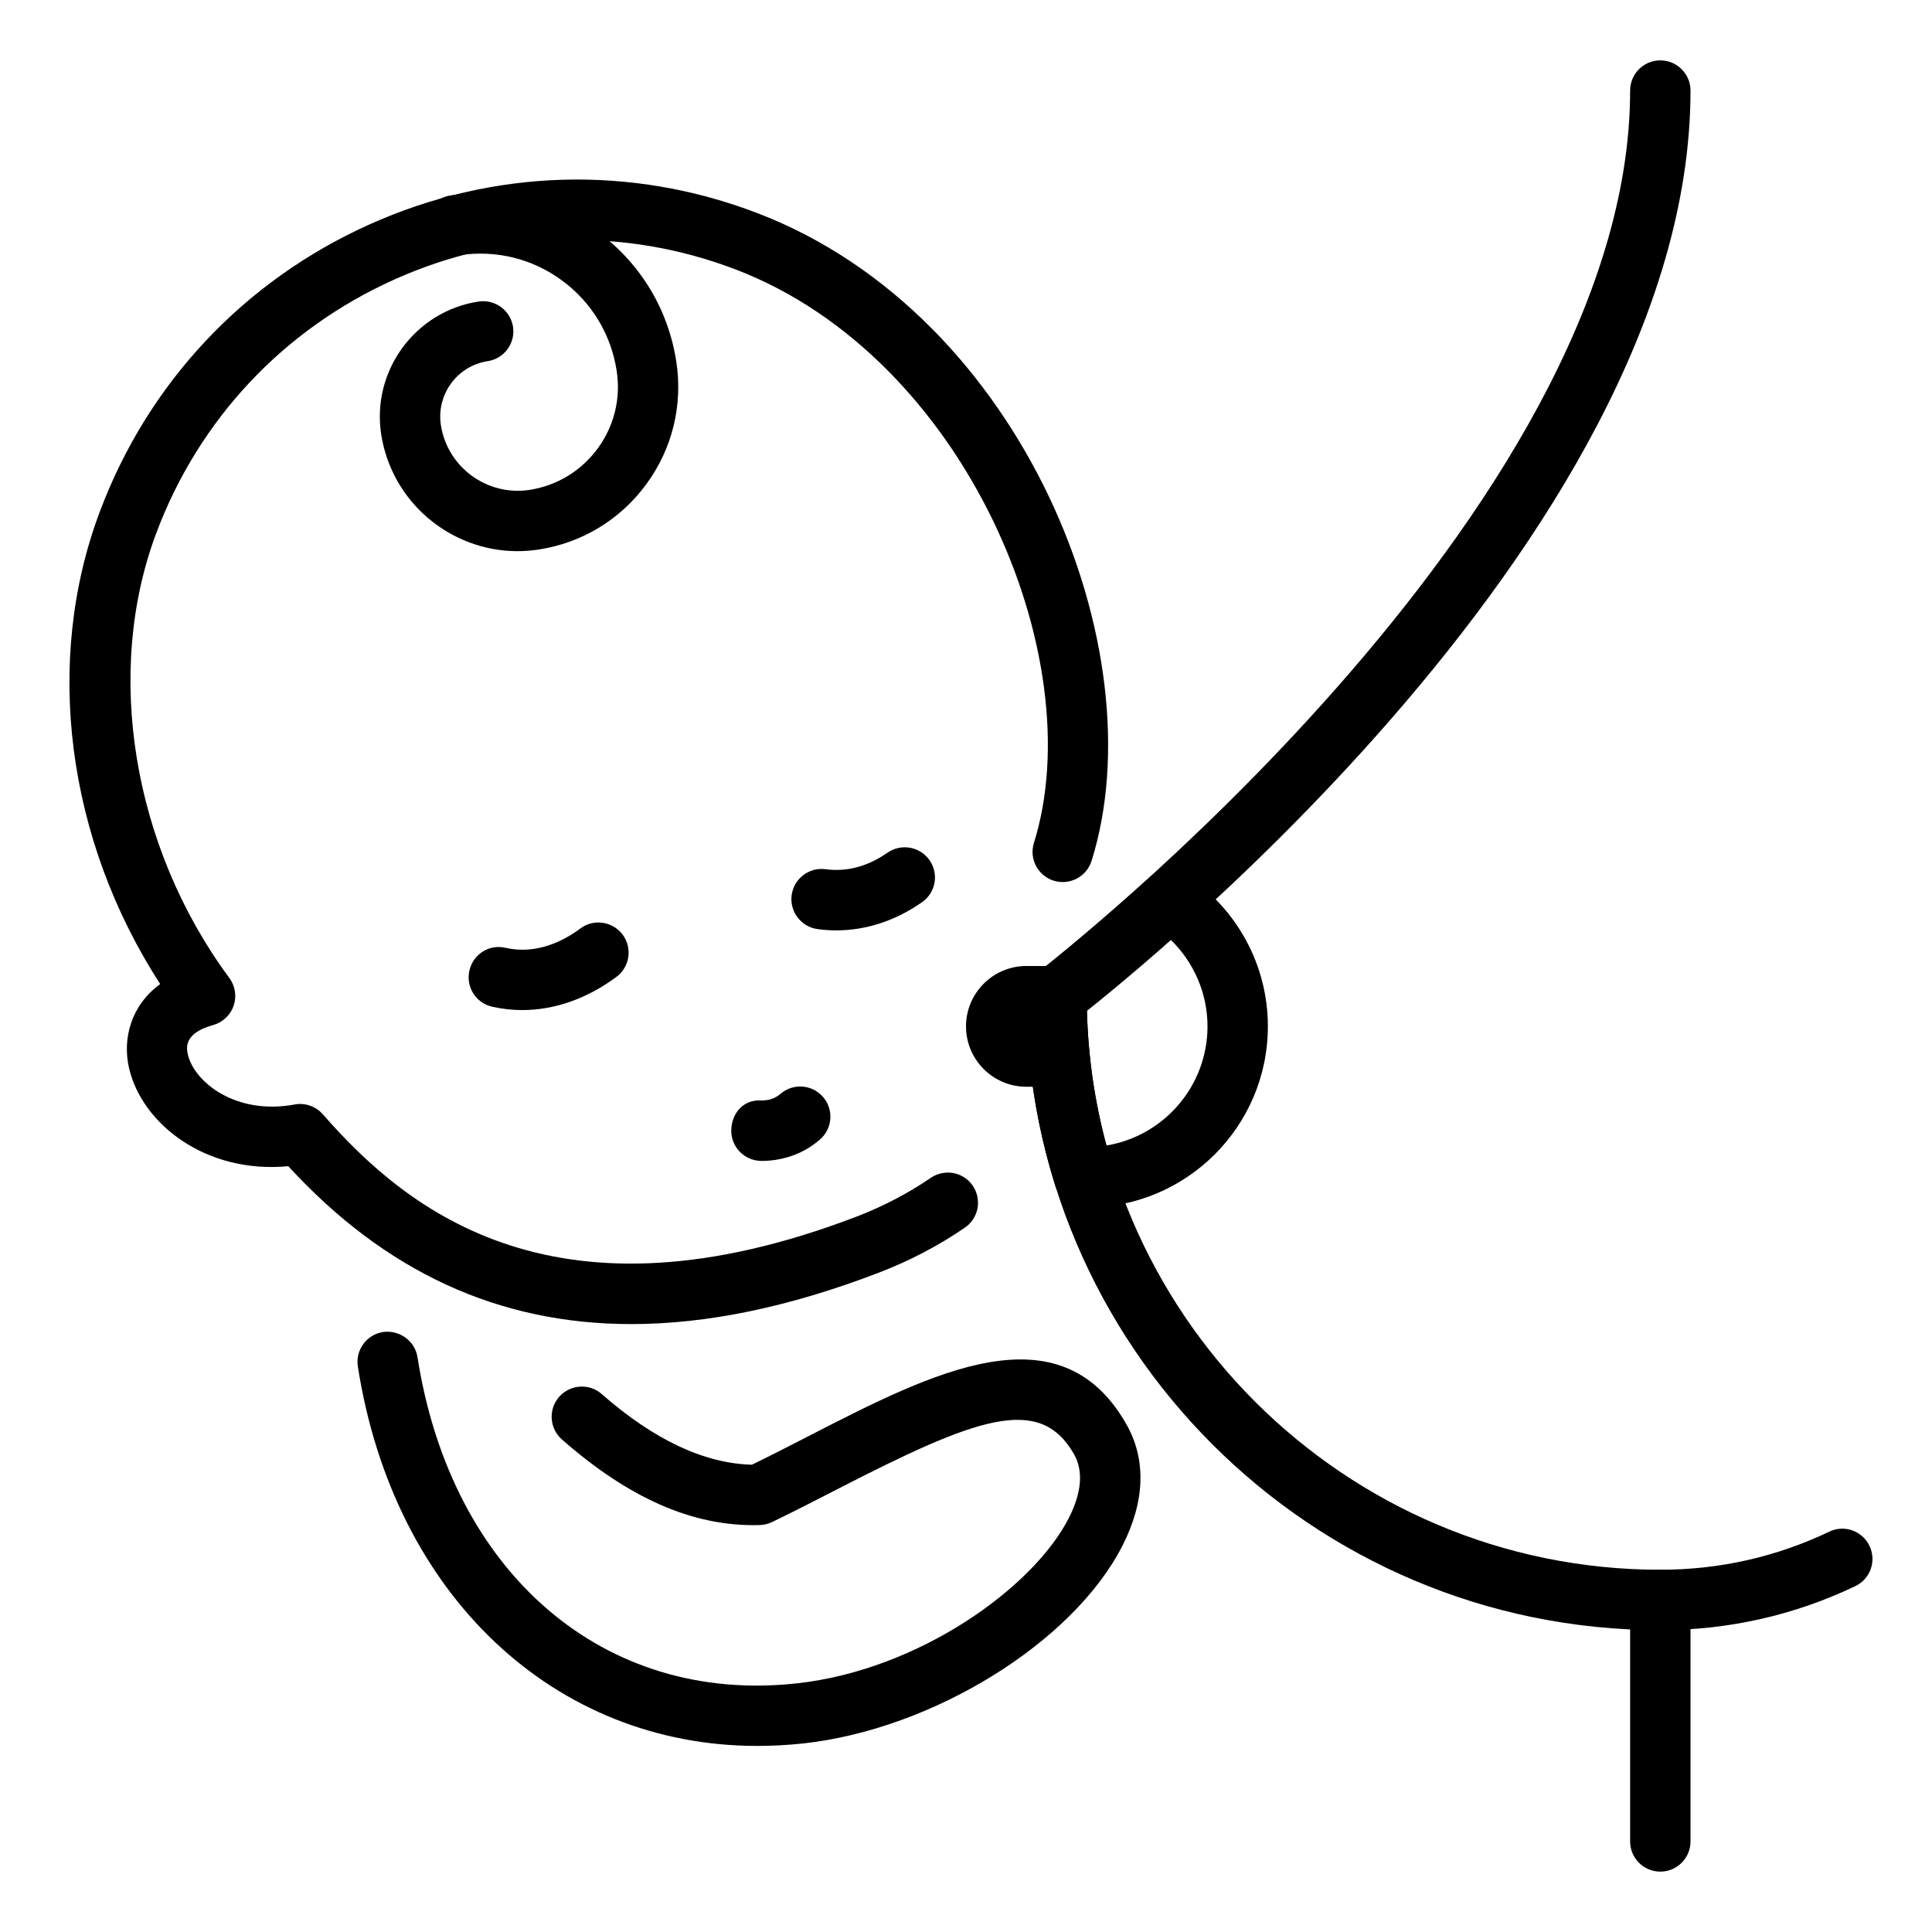 <svg id="_x3C_Layer_x3E_" height="512" viewBox="0 0 32 32" width="512" xmlns="http://www.w3.org/2000/svg"><g id="boobs_x2C__breast_x2C__baby_x2C__lactation_x2C__maternity_x2C__breastfeeding"><g><g id="XMLID_357_"><g><path d="m10.457 21.931c-2.2 0-4.079-.868-5.682-2.615-1.374.13-2.428-.708-2.638-1.627-.11-.48.026-1.031.516-1.39-1.547-2.392-1.935-5.338-1-7.824.8-2.132 2.385-3.821 4.461-4.755 2.054-.925 4.34-.993 6.436-.188 4.396 1.685 6.62 7.246 5.53 10.727-.083.264-.362.409-.627.328-.264-.083-.41-.363-.328-.626.957-3.056-1.131-8.038-4.933-9.495-1.846-.708-3.858-.648-5.668.167-1.832.825-3.229 2.314-3.935 4.195-.868 2.31-.393 5.203 1.21 7.371.098.133.124.305.07.461s-.182.275-.341.319c-.496.136-.438.392-.416.488.104.451.788 1.008 1.768.827.171-.033.352.03.468.163 1.426 1.634 3.893 3.587 8.839 1.694.442-.17.855-.386 1.229-.642.228-.155.54-.099.695.129.156.228.099.539-.129.695-.438.301-.921.554-1.438.751-1.472.564-2.832.847-4.087.847z" fill="rgb(0,0,0)"/></g></g><g id="XMLID_320_"><g><path d="m8.648 16.73c-.167 0-.333-.019-.497-.056-.27-.061-.438-.329-.376-.599.061-.269.326-.441.599-.376.508.116.957-.11 1.241-.322.22-.164.533-.117.699.105.164.222.117.535-.105.699-.488.362-1.027.549-1.561.549z" fill="rgb(0,0,0)"/></g></g><g id="XMLID_316_"><g><path d="m13.85 15.41c-.102 0-.204-.007-.307-.021-.273-.036-.466-.287-.431-.561.036-.275.291-.469.562-.431.351.047.698-.045 1.026-.274.225-.156.537-.103.696.124.158.227.103.538-.124.696-.44.308-.926.467-1.422.467z" fill="rgb(0,0,0)"/></g></g><g id="XMLID_314_"><g><path d="m8.571 9.129c-1.108 0-2.085-.811-2.258-1.939-.159-1.051.565-2.036 1.615-2.196.271-.04.527.146.569.418s-.145.528-.419.57c-.505.077-.852.551-.776 1.057.107.7.766 1.18 1.464 1.076.457-.07.859-.313 1.133-.686.273-.372.386-.829.315-1.286-.092-.604-.414-1.136-.906-1.498-.491-.362-1.096-.509-1.7-.418-.268.043-.529-.145-.57-.419-.042-.273.146-.528.419-.57.872-.133 1.736.082 2.443.601.707.52 1.17 1.285 1.302 2.153.11.721-.066 1.441-.498 2.029s-1.066.972-1.788 1.082c-.116.017-.231.026-.345.026z" fill="rgb(0,0,0)"/></g></g><g><g><path d="m12.63 19.228c-.01 0-.02 0-.028 0-.276-.006-.496-.234-.49-.51.006-.275.198-.516.51-.49.046-.005.091-.005.138-.019.062-.019.119-.05.167-.091.209-.181.524-.158.705.051.181.208.158.524-.051.705-.155.135-.336.234-.535.293-.138.04-.277.061-.416.061z" fill="rgb(0,0,0)"/></g></g><g><g><path d="m17.5 17c-.149 0-.298-.067-.396-.196-.168-.219-.127-.533.092-.701.098-.075 9.804-7.606 9.804-14.603 0-.276.224-.5.5-.5s.5.224.5.5c0 7.491-9.779 15.078-10.195 15.397-.091.069-.199.103-.305.103z" fill="rgb(0,0,0)"/></g></g><g><g><path d="m27.5 31c-.276 0-.5-.224-.5-.5v-4c0-.276.224-.5.5-.5s.5.224.5.5v4c0 .276-.224.5-.5.5z" fill="rgb(0,0,0)"/></g></g><g><g><path d="m17.55 18h-.55c-.552 0-1-.449-1-1s.448-1 1-1h.5c.276 0 .5.224.5.5s-.224.5-.5.5h-.5.55c.276 0 .5.224.5.5s-.224.5-.5.5z" fill="rgb(0,0,0)"/></g></g><g><g><path d="m18 20h-.04c-.218 0-.411-.142-.477-.35-.321-1.015-.483-2.075-.483-3.15 0-.154.071-.3.193-.395.008-.006.761-.592 1.842-1.566.17-.153.422-.172.611-.045.848.561 1.354 1.498 1.354 2.506 0 1.654-1.346 3-3 3zm.003-3.261c.019.759.127 1.508.323 2.234.948-.156 1.674-.981 1.674-1.973 0-.545-.224-1.061-.611-1.436-.639.565-1.13.969-1.386 1.175z" fill="rgb(0,0,0)"/></g></g><g><g><path d="m12.544 28.918c-3.355 0-6.024-2.487-6.617-6.285-.042-.273.145-.528.417-.571.27-.037.528.144.571.417.56 3.581 3.088 5.753 6.28 5.403 2.035-.222 3.924-1.593 4.506-2.735.217-.426.246-.785.086-1.065-.572-.999-1.631-.591-3.913.581-.354.183-.718.369-1.086.547-.065.031-.136.048-.208.05-1.113.031-2.179-.458-3.273-1.418-.207-.183-.228-.499-.046-.706s.5-.228.706-.046c.863.758 1.7 1.151 2.488 1.17.326-.159.647-.324.962-.486 2.032-1.043 4.135-2.121 5.237-.188.334.583.313 1.28-.063 2.016-.816 1.602-3.139 3.04-5.287 3.275-.256.027-.51.041-.76.041z" fill="rgb(0,0,0)"/></g></g><g><g><path d="m27.5 27c-5.79 0-10.5-4.71-10.5-10.5 0-.276.224-.5.5-.5s.5.224.5.5c0 5.238 4.262 9.5 9.5 9.5.979 0 1.921-.212 2.799-.631.248-.12.547-.014.666.236s.014.548-.236.667c-1.013.483-2.1.728-3.229.728z" fill="rgb(0,0,0)"/></g></g></g></g></svg>